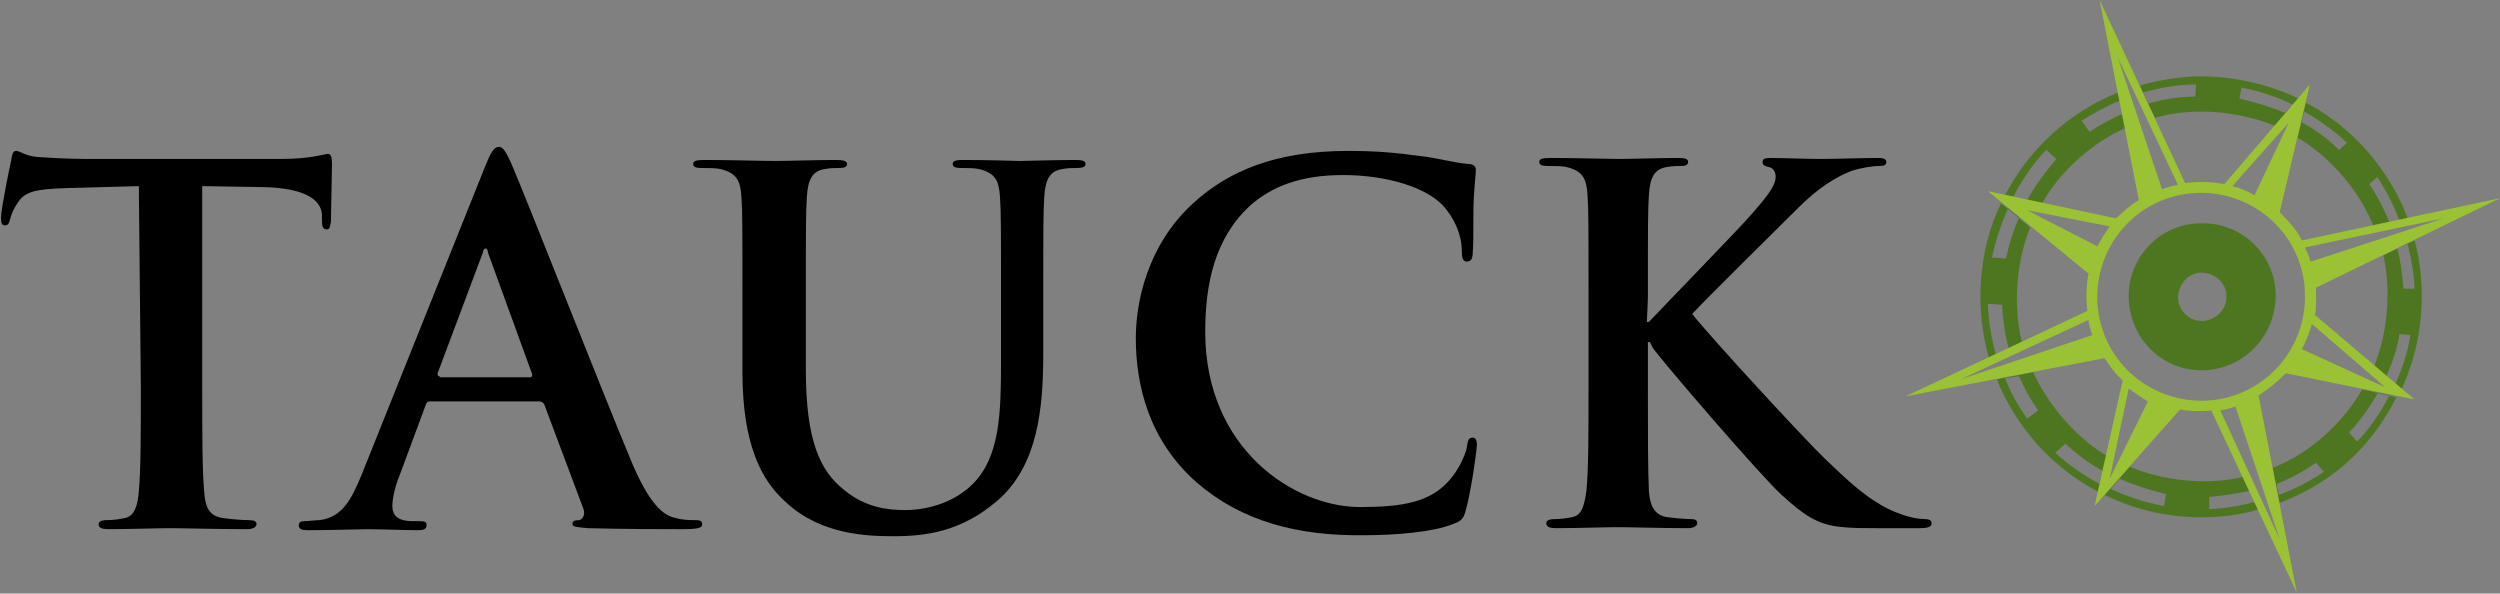 <svg xmlns="http://www.w3.org/2000/svg" xmlns:xlink="http://www.w3.org/1999/xlink" x="0px" y="0px" viewBox="0 0 248.5 59" style="enable-background:new 0 0 248.5 59;" xml:space="preserve"><rect x="0" y="0" width="248.5" height="59" fill="#808080" stroke="none"/><style type="text/css">	.st0{fill:#760D17;}	.st1{fill:none;}	.st2{fill:#FFFFFF;}	.st3{fill:#4E7620;}	.st4{fill:#9BC134;}</style><g id="Layer_5"></g><g id="Layer_1"></g><g id="outer_circle"></g><g id="spokes"></g><g id="Layer_6"></g><g id="inner_circle"></g><g id="Layer_2">	<g>		<path d="M13.8,18.5l-7.3,0.2c-2.8,0.1-4,0.3-4.7,1.4c-0.5,0.7-0.7,1.3-0.8,1.7c-0.1,0.4-0.2,0.6-0.5,0.6c-0.3,0-0.4-0.2-0.4-0.8   c0-0.8,0.9-5.2,1-5.6C1.2,15.3,1.3,15,1.6,15c0.4,0,0.9,0.5,2.1,0.6c1.4,0.1,3.3,0.2,4.9,0.2l19.3,0c3.1,0,4.3-0.5,4.7-0.5   c0.3,0,0.4,0.3,0.4,1c0,1-0.1,4.4-0.1,5.7c-0.1,0.5-0.1,0.8-0.4,0.8c-0.4,0-0.5-0.2-0.5-1l0-0.5c-0.1-1.3-1.4-2.6-5.8-2.7   l-6.1-0.1l0,20c0,4.5,0,8.3,0.2,10.4c0.1,1.4,0.4,2.4,1.9,2.6c0.7,0.1,1.8,0.2,2.5,0.2c0.5,0,0.8,0.1,0.8,0.4   c0,0.3-0.4,0.5-0.9,0.5c-3.2,0-6.3-0.1-7.7-0.1c-1.1,0-4.2,0.1-6.1,0.1c-0.6,0-1-0.1-1-0.5c0-0.2,0.2-0.4,0.8-0.4   c0.7,0,1.3-0.1,1.8-0.2c1-0.2,1.3-1.3,1.4-2.7c0.2-2,0.2-5.9,0.2-10.4L13.8,18.5z"></path>		<path d="M43.7,37.4c-0.2,0-0.2-0.1-0.2-0.3l4.5-12c0-0.2,0.1-0.4,0.3-0.4c0.1,0,0.2,0.2,0.2,0.4l4.4,12.1c0,0.1,0,0.3-0.2,0.3   H43.7z M53.6,39.9c0.2,0,0.4,0.1,0.5,0.3L58,50.6c0.2,0.6-0.1,1-0.4,1.1c-0.5,0-0.7,0.1-0.7,0.4c0,0.3,0.6,0.3,1.5,0.4   c3.9,0.1,7.5,0.1,9.2,0.1c1.8,0,2.2-0.1,2.2-0.5c0-0.3-0.2-0.4-0.6-0.4c-0.6,0-1.3,0-2-0.2c-1-0.2-2.4-0.9-4.3-5.3   c-3.1-7.4-10.9-27.3-12.1-30c-0.5-1.1-0.8-1.6-1.2-1.6c-0.5,0-0.8,0.5-1.4,2L35.9,47.3c-1,2.4-1.9,4.1-4.1,4.4   c-0.4,0-1.1,0.1-1.5,0.1c-0.4,0-0.6,0.1-0.6,0.4c0,0.4,0.3,0.5,0.9,0.5c2.5,0,5.2-0.1,5.8-0.1c1.5,0,3.6,0.1,5.2,0.1   c0.5,0,0.8-0.1,0.8-0.5c0-0.3-0.1-0.4-0.7-0.4h-0.7c-1.5,0-2-0.6-2-1.5c0-0.6,0.2-1.8,0.7-3l2.6-7c0.1-0.3,0.2-0.4,0.4-0.4H53.6z"></path>		<path d="M73.8,29.9c0-7.4,0-8.8-0.1-10.3c-0.1-1.7-0.5-2.4-2.1-2.8c-0.4-0.1-1.2-0.1-1.9-0.1c-0.5,0-0.8-0.1-0.8-0.4   c0-0.3,0.3-0.4,1.1-0.4c2.6,0,5.7,0.1,7.1,0.1c1.2,0,4.2-0.1,6-0.1c0.7,0,1.1,0.1,1.1,0.4c0,0.3-0.3,0.4-0.8,0.4   c-0.5,0-0.8,0-1.4,0.1c-1.3,0.2-1.7,1.1-1.8,2.8c-0.1,1.6-0.1,2.9-0.1,10.3l0,6.8c0,7.1,1.4,10.1,3.8,12c2.2,1.8,4.4,2,6.1,2   c2.1,0,4.8-0.7,6.7-2.6c2.7-2.7,2.8-7.1,2.8-12.1v-6.1c0-7.4,0-8.8-0.1-10.3c-0.1-1.7-0.5-2.4-2.1-2.8c-0.4-0.1-1.2-0.1-1.8-0.1   c-0.5,0-0.8-0.1-0.8-0.4c0-0.3,0.3-0.4,1-0.4c2.5,0,5.6,0.1,5.6,0.1c0.6,0,3.7-0.1,5.6-0.1c0.7,0,1,0.1,1,0.4   c0,0.3-0.3,0.4-0.9,0.4c-0.5,0-0.8,0-1.4,0.1c-1.3,0.2-1.7,1.1-1.8,2.8c-0.1,1.6-0.1,2.9-0.1,10.3l0,5.2c0,5.4-0.5,11.2-4.6,14.7   c-3.5,3-7,3.5-10.2,3.5c-2.6,0-7.3-0.1-10.8-3.4c-2.5-2.2-4.3-5.9-4.3-12.9V29.9z"></path>		<path d="M119,48c-4.8-4.2-6.1-9.7-6.1-14.4c0-3.3,1-9.1,5.7-13.4c3.5-3.2,8.2-5.2,15.4-5.2c3,0,4.8,0.2,7.1,0.5   c1.9,0.2,3.4,0.7,4.9,0.8c0.5,0,0.7,0.3,0.7,0.6c0,0.4-0.1,1-0.2,2.7c-0.1,1.6,0,4.3-0.1,5.3c0,0.7-0.1,1.1-0.6,1.1   c-0.4,0-0.5-0.4-0.5-1.1c0-1.5-0.7-3.2-1.9-4.5c-1.6-1.7-5.4-3-9.9-3c-4.2,0-7,1.1-9.2,3c-3.6,3.3-4.5,7.9-4.5,12.6   c0,11.6,8.8,17.4,15.4,17.4c4.3,0,7-0.5,8.9-2.7c0.8-0.9,1.5-2.3,1.7-3.2c0.1-0.8,0.2-1,0.6-1c0.3,0,0.4,0.3,0.4,0.7   c0,0.6-0.6,4.8-1.1,6.5c-0.2,0.8-0.4,1.1-1.3,1.4c-2,0.8-5.7,1.1-8.8,1.1C129,53.3,123.4,51.8,119,48z"></path>		<path d="M163.7,32h0.2c1.7-1.8,8.8-9.1,10.2-10.7c1.4-1.6,2.4-2.8,2.4-3.7c0-0.5-0.2-0.9-0.7-1c-0.4-0.1-0.6-0.2-0.6-0.5   c0-0.3,0.2-0.4,0.8-0.4c1,0,3.7,0.1,5,0.1c1.5,0,4.2-0.1,5.7-0.1c0.5,0,0.8,0.1,0.8,0.4c0,0.3-0.2,0.4-0.7,0.4   c-0.7,0-1.9,0.2-2.8,0.5c-1.5,0.6-3.2,1.6-5.3,3.7c-1.5,1.5-8.9,8.8-10.5,10.5c1.8,2.3,11.3,12.6,13.2,14.4c2.1,2,4.3,4.2,7,5.3   c1.5,0.6,2.4,0.7,3,0.7c0.3,0,0.6,0.1,0.6,0.4c0,0.3-0.2,0.5-1.2,0.5l-4.2,0c-1.5,0-2.3,0-3.4-0.1c-2.6-0.2-4-1.3-6.1-3.2   c-2.1-1.9-11.8-13.2-12.8-14.6L164,34h-0.2v4.4c0,4.5,0,8.3,0.1,10.4c0.1,1.4,0.5,2.4,1.8,2.6c0.7,0.1,1.8,0.2,2.4,0.2   c0.4,0,0.6,0.1,0.6,0.4c0,0.3-0.4,0.5-0.9,0.5c-2.7,0-5.8-0.1-7-0.1c-1.1,0-4.2,0.1-6.1,0.1c-0.6,0-1-0.1-1-0.5   c0-0.2,0.2-0.4,0.8-0.4c0.7,0,1.3-0.1,1.8-0.2c1-0.2,1.2-1.3,1.4-2.7c0.2-2.1,0.2-5.9,0.2-10.4l0-8.6c0-7.4,0-8.8-0.1-10.3   c-0.1-1.7-0.5-2.4-2.1-2.8c-0.4-0.1-1.2-0.1-1.9-0.1c-0.5,0-0.8-0.1-0.8-0.4c0-0.3,0.3-0.4,1.1-0.4c2.6,0,5.7,0.1,6.8,0.1   c1.2,0,4.2-0.1,5.9-0.1c0.7,0,1,0.1,1,0.4c0,0.3-0.3,0.4-0.7,0.4c-0.5,0-0.8,0-1.4,0.1c-1.3,0.2-1.7,1.1-1.8,2.8   c-0.1,1.6-0.1,2.9-0.1,10.3L163.7,32z"></path>		<g>			<path class="st0" d="M239.3,21.7"></path>			<path class="st1" d="M201.8,22.6c0.3-0.8,0.7-1.6,1.2-2.3c1.9-3.3,4.8-5.9,8.3-7.5c0.9-0.4,1.9-0.8,2.9-1    c1.3-0.3,2.7-0.6,4.1-0.6c2.8-0.1,5.4,0.4,7.8,1.4c0.1,0.1,0.2,0.1,0.4,0.2c0.7,0.3,1.3,0.6,1.9,1c3.4,2,6,5.1,7.6,8.7    c0.8,2,1.3,4.2,1.4,6.4c0.4,10.2-7.6,18.7-17.8,19.1c-3.7,0.1-7.2-0.9-10.2-2.7c-3.2-1.9-5.7-4.8-7.3-8.2c-0.4-1-0.8-2-1-3    c-0.3-1.3-0.5-2.6-0.6-3.9C200.4,27.5,200.9,24.9,201.8,22.6"></path>			<path class="st2" d="M210.6,10"></path>			<path class="st3" d="M211.3,12.7c-5.9,2.7-8.3,7.5-8.3,7.5l-3.7-0.8c2.4-4.6,6.3-8.2,11.2-10.2L211.3,12.7 M201.5,19.9    c0.7-1.3,1.7-2.7,2.9-4.1l-1-0.9c0,0-1.7,1.6-3.3,4.7L201.5,19.9z M210.7,10c-1.2,0.5-2.5,1.2-3.8,2l0.8,1.1c0,0,1.3-0.9,3.3-1.8    L210.7,10z"></path>			<path class="st2" d="M214.2,11.7"></path>			<path class="st3" d="M214.2,11.7l-1.5-3.2c1.7-0.5,3.5-0.8,5.4-0.9c3.7-0.1,7.2,0.7,10.4,2.2l-2.3,2.7    C226.4,12.7,220.8,9.9,214.2,11.7z M213.5,10.3c1.4-0.4,3-0.7,4.7-0.7l0.1-1.2c0,0-2.2-0.1-5.3,0.8L213.5,10.3z M227.9,10.4    c-1.4-0.7-3.1-1.3-5.1-1.7l-0.2,1.1c0,0,2,0.4,4.5,1.4L227.9,10.4z"></path>			<path class="st3" d="M228.4,13.7l0.8-3.5c7.8,4.1,10.1,11.5,10.1,11.5l-3.4,0.7C233.4,16.4,228.4,13.7,228.4,13.7z M228.7,12.1    c1.3,0.7,2.6,1.6,3.8,2.8l0.8-0.7c0,0-1.6-1.6-4.4-3.2L228.7,12.1z M238.5,21.9c-0.5-1.3-1.2-2.8-2.2-4.3l-0.8,0.7    c0,0,1.1,1.5,2,3.8L238.5,21.9z"></path>			<path class="st3" d="M238.7,38.7l-2.7-2.3c2.3-5.9,0.9-11,0.9-11l3.1-1.5C240,23.9,242.3,31,238.7,38.7z M238.3,24.7    c0.3,1.2,0.5,2.6,0.6,4l1.1,0c0-0.5-0.1-2.2-0.7-4.5L238.3,24.7z M238.1,38.2c0.6-1.4,1.2-3,1.5-4.9l-1.1-0.1    c0,0-0.2,1.8-1.3,4.2L238.1,38.2z"></path>			<path class="st3" d="M226.6,50l-0.7-3.5c6.1-2.4,8.9-7.8,8.9-7.8l3.4,0.8C234.3,47.2,228.2,49.3,226.6,50z M236.4,39    c-0.7,1.2-1.6,2.6-2.9,4l0.8,0.9c0.1-0.1,1.8-1.8,3.2-4.6L236.4,39z M226.5,49.2c1.4-0.5,3-1.3,4.5-2.3l-0.8-0.9    c-1.3,0.9-2.6,1.6-3.9,2.1L226.5,49.2z"></path>			<path class="st3" d="M209.2,49.2l2.5-2.8c0,0,5.2,2.4,11.3,1l1.5,3.2C224.5,50.7,217.1,53.1,209.2,49.2z M209.8,48.6    c1.5,0.7,3.2,1.3,5.3,1.7l0.2-1.2c0,0-2-0.4-4.6-1.5L209.8,48.6z M223.6,48.8c-1.5,0.3-2.9,0.5-4,0.6l0,1.2c0,0,1.9,0,4.5-0.7    L223.6,48.8z"></path>			<path class="st3" d="M209.4,45.3l-0.8,3.6c-7.7-4-10.1-11.2-10.1-11.2l3.6-0.7C204.8,42.8,209.4,45.3,209.4,45.3z M199.3,37.6    c0.5,1.3,1.2,2.6,2.2,4l1.1-0.8c0,0-1-1.3-1.9-3.4L199.3,37.6z M209,46.8c-1.3-0.7-2.5-1.6-3.7-2.7l-1,0.9c0,0,1.6,1.6,4.4,3.1    L209,46.8z"></path>			<path class="st3" d="M201.8,22.6c-2.4,6.1-0.8,11.5-0.8,11.5l-3.3,1.5c-1.4-4.9-1.1-10.7,1.2-15.4L201.8,22.6z M199.7,34.7    c-0.4-1.3-0.6-2.8-0.7-4.4l-1.4-0.1c0,0,0,2.2,0.8,5.1L199.7,34.7z M199.6,20.7c-0.6,1.4-1.2,3-1.6,4.9l1.4,0.1    c0,0,0.3-1.8,1.3-4.1L199.6,20.7z"></path>			<path class="st4" d="M212.6,19.9L208.7,0l8.5,18.2c0,0,1.9-0.3,3.9,0.1c0,0,8.5-9.9,8.5-9.9l-3,12.7c0,0,1.7,1.6,2.2,2.8    l19.7-4.2l-18.3,8.9c0,0,0.1,2-0.1,2.7l9.9,8.4l-12.8-2.6c0,0-1.1,1.2-2.7,2.2l3.8,19.6l-8.5-18.1c0,0-1.4,0.2-3.1-0.1l-8.5,9.6    l2.8-12.5c0,0-0.8-0.6-1.8-2.2l-19.8,3.8l18.1-8.5c0,0-0.3-1.6,0.1-3.7l-10-8.2l12.7,2.7C210.3,21.8,211.5,20.5,212.6,19.9z     M222.1,39.3c4.4-1.5,7.2-5.7,7-10.2c0-1-0.2-2-0.5-2.9c-1.8-5.4-7.7-8.3-13.1-6.5c-5.4,1.8-8.3,7.7-6.5,13.1    C210.8,38.2,216.7,41.1,222.1,39.3z M209.7,47.6l3.8-7.7c-0.5-0.3-1.3-0.8-1.9-1.3L209.7,47.6z M208.5,24.5    c0.3-0.7,0.8-1.4,1.2-2l-8.2-1.6L208.5,24.5z M224.1,19.4l3.4-7.2l-5.6,6.3C222.7,18.7,223.4,19,224.1,19.4z M237.1,38.5    l-7.3-6.3c-0.2,0.8-0.7,2-1,2.5L237.1,38.5z M210.5,5.7l4.4,13.1c0.1,0,0.2-0.1,0.3-0.1c0.4-0.1,0.9-0.3,1.3-0.3L210.5,5.7z     M194.9,37.7l13.1-4.4c0-0.1-0.1-0.1-0.1-0.2c-0.1-0.4-0.3-0.9-0.3-1.3L194.9,37.7z M226.6,53.6l-4.4-13.2    c-0.5,0.2-1,0.3-1.5,0.4L226.6,53.6z M242.9,21.7l-13.8,2.9c0.2,0.4,0.4,0.8,0.5,1.2c0,0.1,0,0.1,0.1,0.2L242.9,21.7z"></path>			<path class="st3" d="M226.2,29.2c-0.1-4-3.5-7.2-7.6-7c-4,0.1-7.2,3.5-7,7.6c0.2,4,3.5,7.2,7.6,7    C223.2,36.6,226.3,33.2,226.2,29.2z M219,31.9c-1.3,0.1-2.5-1-2.5-2.3c0-1.3,1-2.5,2.3-2.5c1.3,0,2.5,1,2.5,2.3    C221.4,30.7,220.3,31.8,219,31.9z"></path>		</g>	</g></g></svg>